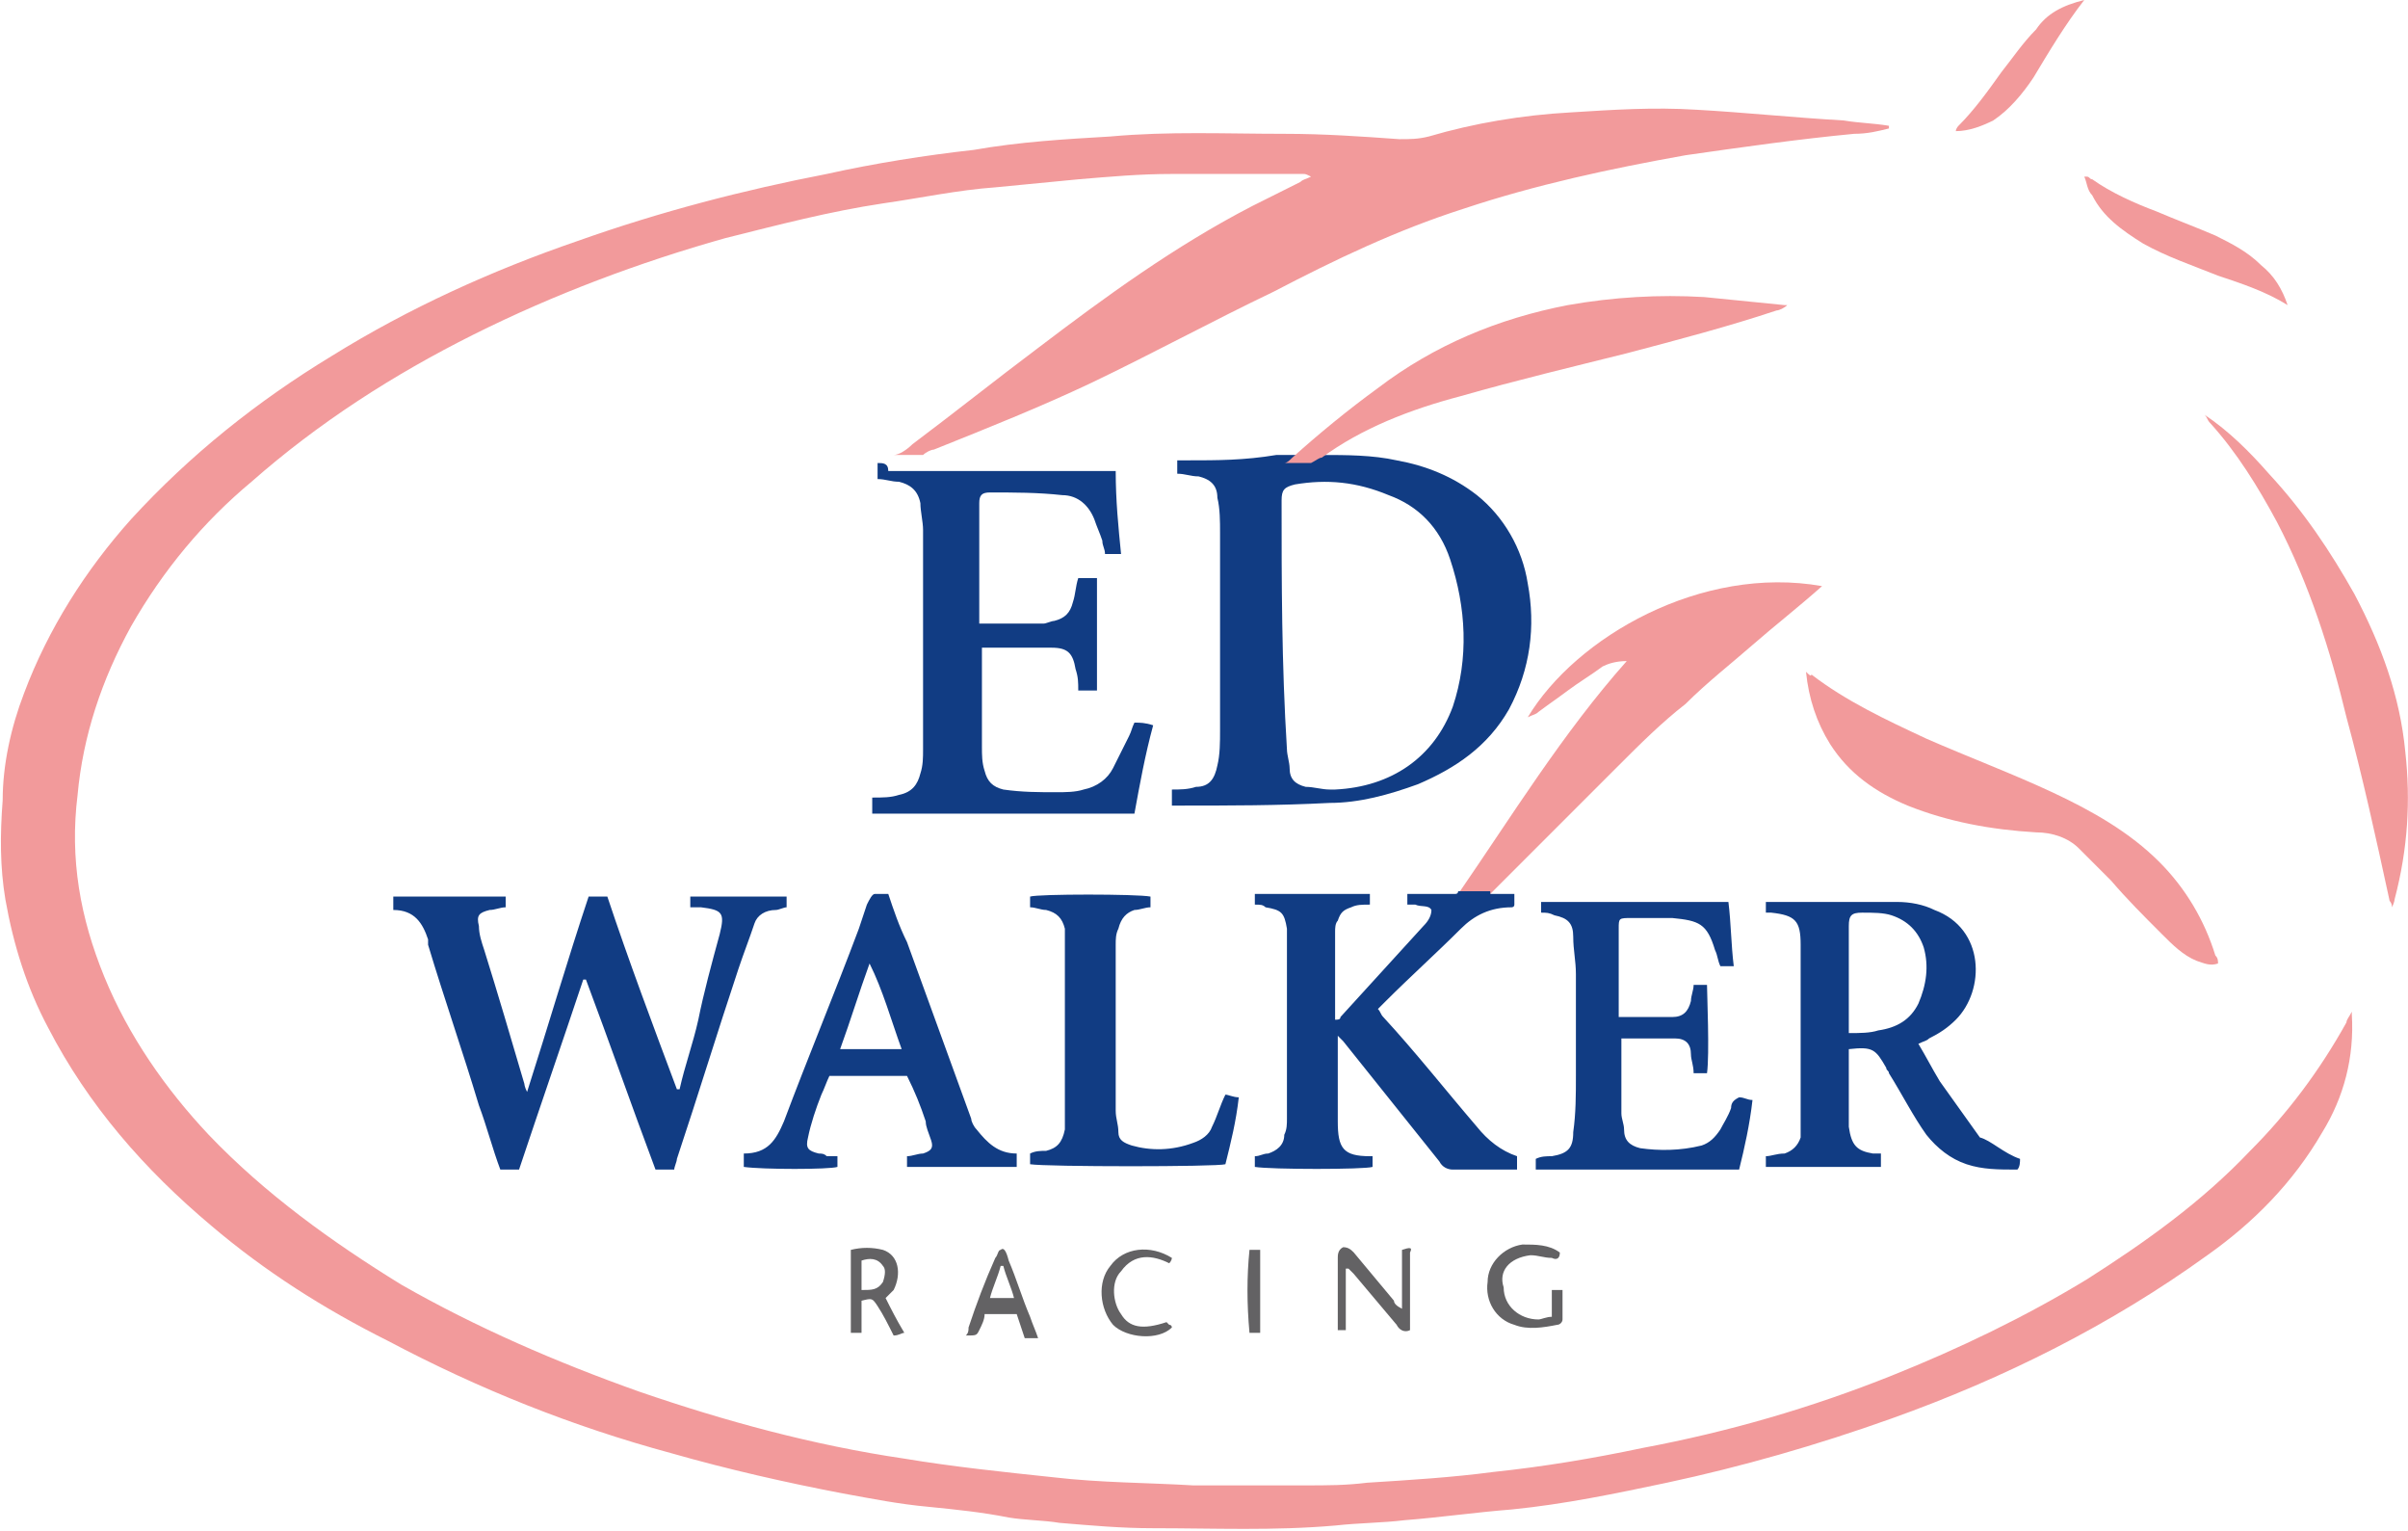 <?xml version="1.0" encoding="utf-8"?>
<!-- Generator: Adobe Illustrator 21.0.2, SVG Export Plug-In . SVG Version: 6.00 Build 0)  -->
<svg version="1.1" id="Layer_1" xmlns="http://www.w3.org/2000/svg" xmlns:xlink="http://www.w3.org/1999/xlink" x="0px" y="0px"
	 viewBox="0 0 90 57.2" style="enable-background:new 0 0 90 57.2;" xml:space="preserve">
<style type="text/css">
	.st0{fill:#113C83;}
	.st1{fill:#F29A9B;}
	.st2{fill:#636264;}
</style>
<g>
	<g>
		<g>
			<path class="st0" d="M32.8,17.3C32.8,17.3,32.8,17.3,32.8,17.3c0,0.2,0,0.4,0,0.6c0.3,0,0.5,0.1,0.8,0.1c0.4,0.1,0.7,0.3,0.8,0.8
				c0,0.3,0.1,0.7,0.1,1c0,2.7,0,5.4,0,8.2c0,0.3,0,0.6-0.1,0.9c-0.1,0.4-0.3,0.7-0.8,0.8c-0.3,0.1-0.6,0.1-1,0.1c0,0.2,0,0.4,0,0.6
				c3.3,0,6.5,0,9.8,0c0.2-1.1,0.4-2.2,0.7-3.3c-0.3-0.1-0.5-0.1-0.7-0.1c-0.1,0.2-0.1,0.3-0.2,0.5c-0.2,0.4-0.4,0.8-0.6,1.2
				c-0.2,0.4-0.6,0.7-1.1,0.8c-0.3,0.1-0.7,0.1-1,0.1c-0.7,0-1.3,0-2-0.1c-0.4-0.1-0.6-0.3-0.7-0.7c-0.1-0.3-0.1-0.6-0.1-0.9
				c0-1.1,0-2.3,0-3.4c0-0.1,0-0.2,0-0.3c0.9,0,1.7,0,2.6,0c0.6,0,0.8,0.2,0.9,0.8c0.1,0.3,0.1,0.5,0.1,0.8c0.2,0,0.4,0,0.7,0
				c0-1.4,0-2.8,0-4.2c-0.2,0-0.4,0-0.7,0c-0.1,0.3-0.1,0.6-0.2,0.9c-0.1,0.4-0.3,0.6-0.7,0.7c-0.1,0-0.3,0.1-0.4,0.1
				c-0.7,0-1.5,0-2.2,0c-0.1,0-0.1,0-0.2,0c0,0,0-0.1,0-0.1c0-1.5,0-2.9,0-4.4c0-0.3,0.1-0.4,0.4-0.4c0.9,0,1.8,0,2.7,0.1
				c0.6,0,1,0.4,1.2,0.9c0.1,0.3,0.2,0.5,0.3,0.8c0,0.2,0.1,0.3,0.1,0.5c0.2,0,0.4,0,0.6,0c-0.1-1-0.2-2-0.2-3.1c-0.9,0-1.7,0-2.5,0
				c-0.8,0-1.7,0-2.5,0c-0.7,0-1.4,0-2.1,0h-1.4C33.2,17.3,33,17.3,32.8,17.3z"/>
			<path class="st0" d="M44.4,17.2c-0.1,0-0.3,0-0.4,0c0,0.2,0,0.4,0,0.5c0.3,0,0.5,0.1,0.8,0.1c0.4,0.1,0.7,0.3,0.7,0.8
				c0.1,0.4,0.1,0.9,0.1,1.3c0,2.5,0,4.9,0,7.4c0,0.4,0,0.9-0.1,1.3c-0.1,0.5-0.3,0.8-0.8,0.8c-0.3,0.1-0.6,0.1-0.9,0.1
				c0,0.2,0,0.4,0,0.6c0.1,0,0.2,0,0.2,0c1.9,0,3.8,0,5.7-0.1c1.1,0,2.2-0.3,3.3-0.7c1.4-0.6,2.6-1.4,3.4-2.8c0.8-1.5,1-3.1,0.7-4.7
				c-0.2-1.3-0.9-2.5-1.9-3.3c-0.9-0.7-1.9-1.1-3-1.3c-0.9-0.2-1.9-0.2-2.8-0.2c-0.1,0-0.2,0-0.4,0h-1c-0.1,0-0.2,0-0.3,0
				C46.5,17.2,45.5,17.2,44.4,17.2z M47.9,18.7c0-0.4,0.1-0.5,0.5-0.6c1.2-0.2,2.3-0.1,3.5,0.4c1.1,0.4,1.9,1.2,2.3,2.4
				c0.6,1.8,0.7,3.7,0.1,5.5c-0.7,1.9-2.3,3-4.4,3.1c-0.1,0-0.1,0-0.2,0c0,0,0,0,0,0c-0.3,0-0.6-0.1-0.9-0.1
				c-0.4-0.1-0.6-0.3-0.6-0.7c0-0.2-0.1-0.5-0.1-0.7C47.9,24.8,47.9,21.7,47.9,18.7z"/>
		</g>
	</g>
	<g>
		<g>
			<path class="st1" d="M80.1,9.1c0.9,0.5,1.8,0.8,2.8,1.2c0.9,0.3,1.8,0.6,2.6,1.1c-0.2-0.6-0.5-1.1-1-1.5
				c-0.5-0.5-1.1-0.8-1.7-1.1c-0.7-0.3-1.5-0.6-2.2-0.9c-0.8-0.3-1.7-0.7-2.4-1.2c-0.1,0-0.1-0.1-0.2-0.1c0,0,0,0-0.1,0
				C78,6.8,78,7.1,78.2,7.3C78.6,8.1,79.3,8.6,80.1,9.1z"/>
			<path class="st1" d="M67.5,25.1c0.1,1,0.4,1.9,0.9,2.7c0.7,1.1,1.7,1.8,2.9,2.3c1.5,0.6,3.1,0.9,4.8,1c0.6,0,1.2,0.2,1.6,0.6
				c0.4,0.4,0.8,0.8,1.2,1.2c0.6,0.7,1.2,1.3,1.9,2c0.4,0.4,0.8,0.8,1.3,1c0.3,0.1,0.5,0.2,0.8,0.1c0-0.1,0-0.2-0.1-0.3
				c-0.4-1.3-1.1-2.5-2.1-3.5c-1.1-1.1-2.5-1.9-4-2.6c-1.5-0.7-3.1-1.3-4.7-2c-1.5-0.7-3-1.4-4.3-2.4C67.7,25.3,67.6,25.2,67.5,25.1
				z"/>
			<path class="st1" d="M76,2.9c0.6-1,1.2-2,1.9-2.9c-0.8,0.2-1.4,0.5-1.8,1.1c-0.5,0.5-0.9,1.1-1.3,1.6c-0.5,0.7-1,1.4-1.6,2
				c0,0-0.1,0.1-0.1,0.2c0.5,0,1-0.2,1.4-0.4C75.1,4.1,75.6,3.5,76,2.9z"/>
			<path class="st1" d="M87.9,37.8C87.8,37.9,87.8,37.9,87.9,37.8c-0.1,0.2-0.2,0.3-0.2,0.4c-1,1.8-2.2,3.4-3.6,4.8
				c-1.8,1.9-3.9,3.4-6.1,4.8c-2.3,1.4-4.8,2.6-7.3,3.6c-3,1.2-6.1,2.1-9.3,2.7c-1.9,0.4-3.7,0.7-5.6,0.9c-1.5,0.2-3.1,0.3-4.7,0.4
				c-0.8,0.1-1.5,0.1-2.3,0.1c-1.4,0-2.8,0-4.2,0c-1.7-0.1-3.5-0.1-5.2-0.3c-1.9-0.2-3.8-0.4-5.6-0.7c-3.4-0.5-6.7-1.4-9.9-2.5
				c-3.1-1.1-6.1-2.4-8.9-4c-2.6-1.6-5.1-3.4-7.2-5.6c-1.6-1.7-3-3.7-3.9-5.9c-0.9-2.2-1.3-4.4-1-6.8c0.2-2.2,0.9-4.3,2-6.3
				c1.2-2.1,2.7-3.9,4.5-5.4c2.5-2.2,5.3-4,8.3-5.5c3-1.5,6.2-2.7,9.4-3.6c2-0.5,3.9-1,5.9-1.3c1.4-0.2,2.8-0.5,4.2-0.6
				c1-0.1,2.1-0.2,3.1-0.3c1.2-0.1,2.3-0.2,3.5-0.2c1.6,0,3.3,0,4.9,0c0.1,0,0.1,0,0.3,0.1c-0.2,0.1-0.3,0.1-0.4,0.2
				c-0.6,0.3-1.2,0.6-1.8,0.9c-2.9,1.5-5.5,3.4-8,5.3c-1.6,1.2-3.1,2.4-4.7,3.6c-0.2,0.2-0.5,0.4-0.7,0.4h1.4c-0.1,0-0.2,0-0.3,0
				c0.1-0.1,0.3-0.2,0.4-0.2c2-0.8,4-1.6,5.9-2.5c2.3-1.1,4.5-2.3,6.8-3.4c2.3-1.2,4.6-2.3,7.1-3.1c2.7-0.9,5.5-1.5,8.3-2
				c2.1-0.3,4.2-0.6,6.3-0.8c0.5,0,0.9-0.1,1.3-0.2c0,0,0-0.1,0-0.1c-0.6-0.1-1.1-0.1-1.7-0.2c-1.8-0.1-3.7-0.3-5.5-0.4
				c-1.6-0.1-3.1,0-4.7,0.1c-1.8,0.1-3.6,0.4-5.3,0.9c-0.4,0.1-0.7,0.1-1.1,0.1c-1.4-0.1-2.8-0.2-4.3-0.2c-2.2,0-4.3-0.1-6.5,0.1
				c-1.7,0.1-3.4,0.2-5.1,0.5c-1.8,0.2-3.7,0.5-5.5,0.9c-3.1,0.6-6.2,1.4-9.3,2.5c-3.2,1.1-6.3,2.5-9.2,4.3C9.6,15,7.1,17,4.9,19.4
				c-1.7,1.9-3.1,4.1-4,6.5c-0.5,1.3-0.8,2.7-0.8,4C0,31.2,0,32.4,0.2,33.6c0.3,1.7,0.8,3.3,1.6,4.8c1.5,2.9,3.6,5.3,6.1,7.4
				c2,1.7,4.2,3.1,6.6,4.3c3.4,1.8,6.9,3.2,10.6,4.2c2.1,0.6,4.3,1.1,6.4,1.5c1.1,0.2,2.1,0.4,3.2,0.5c1,0.1,2,0.2,3,0.4
				c0.6,0.1,1.3,0.1,1.9,0.2c1.2,0.1,2.3,0.2,3.5,0.2c2.3,0,4.5,0.1,6.8-0.1c0.9-0.1,1.8-0.1,2.6-0.2c1.3-0.1,2.7-0.3,4-0.4
				c2-0.2,3.9-0.6,5.8-1c2.8-0.6,5.6-1.4,8.4-2.4c4.2-1.5,8.2-3.5,11.8-6.1c1.7-1.2,3.2-2.7,4.3-4.6c0.8-1.3,1.2-2.8,1.1-4.4
				C87.9,38.1,87.9,38,87.9,37.8z"/>
			<path class="st1" d="M89.9,28.1c-0.2-2.1-0.9-4-1.9-5.9c-0.9-1.6-1.9-3.1-3.2-4.5c-0.7-0.8-1.5-1.6-2.4-2.2
				c0.1,0.1,0.1,0.2,0.2,0.3c1,1.1,1.8,2.4,2.5,3.7c1.2,2.3,2,4.8,2.6,7.3c0.6,2.2,1.1,4.5,1.6,6.8c0,0.1,0.1,0.1,0.1,0.3
				c0.1-0.2,0.1-0.3,0.1-0.3C90,31.7,90.1,29.9,89.9,28.1z"/>
			<path class="st1" d="M58.1,31c0.8-0.8,1.6-1.6,2.4-2.4c0.8-0.8,1.6-1.6,2.5-2.3c0.8-0.8,1.7-1.5,2.5-2.2c0.8-0.7,1.7-1.4,2.6-2.2
				c-4.5-0.8-9.2,1.9-11,4.9c0.2-0.1,0.3-0.1,0.4-0.2c0.4-0.3,0.7-0.5,1.1-0.8c0.4-0.3,0.9-0.6,1.3-0.9c0.2-0.1,0.5-0.2,0.9-0.2
				c-2.4,2.7-4.3,5.8-6.3,8.7h1.2C56.6,32.5,57.3,31.8,58.1,31z"/>
			<path class="st1" d="M54.6,14.8c2.1-0.6,4.2-1.1,6.2-1.6c1.9-0.5,3.8-1,5.6-1.6c0.1,0,0.3-0.1,0.4-0.2c-0.1,0-0.1,0-0.1,0
				c-1-0.1-2-0.2-3-0.3c-1.7-0.1-3.4,0-5.1,0.3c-2.6,0.5-5,1.5-7.1,3.1c-1.1,0.8-2.2,1.7-3.2,2.6c-0.1,0.1-0.2,0.2-0.3,0.2h1
				c0,0,0,0,0,0c0.2-0.1,0.3-0.2,0.4-0.2C50.9,16,52.7,15.3,54.6,14.8z"/>
		</g>
	</g>
	<path class="st0" d="M55.2,42.1c-1.2-1.4-2.3-2.8-3.5-4.1c-0.1-0.1-0.1-0.2-0.2-0.3c0.1-0.1,0.2-0.2,0.3-0.3
		c0.9-0.9,1.9-1.8,2.8-2.7c0.5-0.5,1.1-0.8,1.9-0.8c0,0,0.1,0,0.1-0.1c0-0.1,0-0.3,0-0.4c-0.3,0-0.5,0-0.9,0c0,0,0,0,0-0.1h-1.2
		c0,0,0,0.1-0.1,0.1c-0.6,0-1.2,0-1.8,0c0,0.2,0,0.3,0,0.4c0.1,0,0.2,0,0.3,0c0.2,0.1,0.5,0,0.6,0.2c0,0.2-0.1,0.4-0.3,0.6
		c-1,1.1-2.1,2.3-3.1,3.4c0,0.1-0.1,0.1-0.2,0.1c0-1.1,0-2.2,0-3.3c0-0.1,0-0.3,0.1-0.4c0.1-0.3,0.2-0.4,0.5-0.5
		c0.2-0.1,0.4-0.1,0.7-0.1c0-0.1,0-0.3,0-0.4c-1.4,0-2.9,0-4.3,0c0,0.2,0,0.3,0,0.4c0.2,0,0.3,0,0.4,0.1c0.6,0.1,0.7,0.2,0.8,0.8
		c0,0.1,0,0.3,0,0.5c0,2.2,0,4.4,0,6.6c0,0.2,0,0.4-0.1,0.6c0,0.4-0.3,0.6-0.6,0.7c-0.2,0-0.3,0.1-0.5,0.1c0,0.2,0,0.3,0,0.4
		c0.6,0.1,4.1,0.1,4.4,0c0-0.1,0-0.1,0-0.2c0-0.1,0-0.1,0-0.2c-0.1,0-0.1,0-0.1,0c-1,0-1.2-0.3-1.2-1.3c0-0.9,0-1.9,0-2.8
		c0-0.1,0-0.2,0-0.4c0.1,0.1,0.2,0.2,0.2,0.2c1.2,1.5,2.4,3,3.6,4.5c0.1,0.2,0.3,0.3,0.5,0.3c0.7,0,1.4,0,2.1,0c0.1,0,0.2,0,0.3,0
		c0-0.2,0-0.3,0-0.5C56.1,43,55.6,42.6,55.2,42.1z M29,34c0.1,0,0.3-0.1,0.4-0.1c0-0.2,0-0.3,0-0.4c-1.2,0-2.4,0-3.6,0
		c0,0.2,0,0.3,0,0.4c0.2,0,0.3,0,0.4,0c0.8,0.1,0.9,0.2,0.7,1c-0.3,1.1-0.6,2.2-0.8,3.2c-0.2,0.9-0.5,1.7-0.7,2.6c0,0-0.1,0-0.1,0
		c-0.9-2.4-1.8-4.8-2.6-7.2c-0.3,0-0.5,0-0.7,0c-0.8,2.4-1.5,4.8-2.3,7.3c-0.1-0.2-0.1-0.3-0.1-0.3c-0.5-1.7-1-3.4-1.5-5
		c-0.1-0.3-0.2-0.6-0.2-0.9c-0.1-0.4,0-0.5,0.4-0.6c0.2,0,0.4-0.1,0.6-0.1c0-0.1,0-0.2,0-0.2c0-0.1,0-0.1,0-0.2c-1.4,0-2.8,0-4.2,0
		c0,0.2,0,0.3,0,0.5c0.8,0,1.1,0.5,1.3,1.1c0,0.1,0,0.1,0,0.2c0.6,2,1.3,4,1.9,6c0.3,0.8,0.5,1.6,0.8,2.4c0.3,0,0.5,0,0.7,0
		c0.8-2.4,1.6-4.7,2.4-7.1c0,0,0.1,0,0.1,0c0.9,2.4,1.7,4.7,2.6,7.1c0.3,0,0.5,0,0.7,0c0-0.1,0.1-0.3,0.1-0.4
		c0.8-2.4,1.5-4.7,2.3-7.1c0.2-0.6,0.4-1.1,0.6-1.7C28.3,34.2,28.6,34,29,34z M45.3,42.1c-0.1,0.3-0.4,0.5-0.7,0.6
		C43.8,43,43,43,42.3,42.8c-0.3-0.1-0.5-0.2-0.5-0.5c0-0.3-0.1-0.5-0.1-0.8c0-2.1,0-4.1,0-6.2c0-0.2,0-0.4,0.1-0.6
		c0.1-0.4,0.3-0.6,0.6-0.7c0.2,0,0.4-0.1,0.6-0.1c0-0.1,0-0.3,0-0.4c-0.5-0.1-4.2-0.1-4.5,0c0,0.1,0,0.2,0,0.4
		c0.2,0,0.4,0.1,0.6,0.1c0.4,0.1,0.6,0.3,0.7,0.7c0,0.2,0,0.4,0,0.6c0,2.1,0,4.2,0,6.3c0,0.2,0,0.4,0,0.6c-0.1,0.5-0.3,0.7-0.7,0.8
		c-0.2,0-0.4,0-0.6,0.1c0,0.2,0,0.3,0,0.4c0.6,0.1,7,0.1,7.3,0c0.2-0.8,0.4-1.6,0.5-2.5c-0.2,0-0.4-0.1-0.5-0.1
		C45.6,41.3,45.5,41.7,45.3,42.1z M64.7,41.4c-0.1,0.3-0.3,0.6-0.4,0.8c-0.2,0.3-0.4,0.5-0.7,0.6c-0.8,0.2-1.6,0.2-2.3,0.1
		c-0.4-0.1-0.6-0.3-0.6-0.7c0-0.2-0.1-0.4-0.1-0.6c0-0.8,0-1.6,0-2.4c0-0.1,0-0.3,0-0.4c0.7,0,1.4,0,2,0c0.4,0,0.6,0.2,0.6,0.6
		c0,0.2,0.1,0.4,0.1,0.7c0.2,0,0.4,0,0.5,0c0.1-0.7,0-3,0-3.3c-0.2,0-0.3,0-0.5,0c0,0.2-0.1,0.4-0.1,0.6c-0.1,0.4-0.3,0.6-0.7,0.6
		c-0.7,0-1.3,0-2,0c0-0.3,0-0.5,0-0.7c0-0.9,0-1.7,0-2.6c0-0.4,0-0.4,0.5-0.4c0.5,0,1,0,1.5,0c1,0.1,1.3,0.2,1.6,1.2
		c0.1,0.2,0.1,0.4,0.2,0.6c0.2,0,0.3,0,0.5,0c-0.1-0.8-0.1-1.6-0.2-2.4c-2.4,0-4.7,0-7,0c0,0.1,0,0.3,0,0.4c0.2,0,0.3,0,0.5,0.1
		c0.5,0.1,0.7,0.3,0.7,0.8c0,0.5,0.1,0.9,0.1,1.4c0,1.3,0,2.5,0,3.8c0,0.7,0,1.4-0.1,2.1c0,0.6-0.2,0.8-0.8,0.9
		c-0.2,0-0.4,0-0.6,0.1c0,0.2,0,0.3,0,0.4c2.5,0,5.1,0,7.6,0c0.2-0.8,0.4-1.7,0.5-2.6c-0.2,0-0.3-0.1-0.5-0.1
		C64.8,41.1,64.7,41.2,64.7,41.4z M75.5,43.3c0,0.1,0,0.3-0.1,0.4c-0.7,0-1.3,0-1.9-0.2c-0.6-0.2-1.1-0.6-1.5-1.1
		c-0.5-0.7-0.9-1.5-1.4-2.3c0-0.1-0.1-0.1-0.1-0.2c-0.4-0.7-0.5-0.8-1.4-0.7c0,0.1,0,0.2,0,0.3c0,0.8,0,1.6,0,2.4c0,0.1,0,0.1,0,0.2
		c0.1,0.7,0.3,0.9,0.9,1c0.1,0,0.2,0,0.3,0c0,0.2,0,0.3,0,0.5c-1.4,0-2.9,0-4.3,0c0-0.2,0-0.3,0-0.4c0.2,0,0.4-0.1,0.7-0.1
		c0.3-0.1,0.5-0.3,0.6-0.6c0-0.2,0-0.4,0-0.5c0-2.2,0-4.4,0-6.7c0,0,0,0,0,0c0-0.9-0.2-1.1-1.1-1.2c0,0-0.1,0-0.2,0
		c0-0.1,0-0.2,0-0.4c0.1,0,0.2,0,0.3,0c1.5,0,3,0,4.6,0c0.5,0,1,0.1,1.4,0.3c1.9,0.7,1.9,3,0.8,4.1c-0.3,0.3-0.6,0.5-1,0.7
		c-0.1,0.1-0.2,0.1-0.4,0.2c0.3,0.5,0.5,0.9,0.8,1.4c0.5,0.7,1,1.4,1.5,2.1C74.4,42.6,74.9,43.1,75.5,43.3z M71.7,37.5
		c0.3-0.7,0.4-1.4,0.2-2.1c-0.2-0.6-0.6-1-1.2-1.2c-0.3-0.1-0.7-0.1-1.1-0.1c-0.4,0-0.5,0.1-0.5,0.5c0,1.2,0,2.5,0,3.7
		c0,0.1,0,0.2,0,0.3c0.4,0,0.8,0,1.1-0.1C70.9,38.4,71.4,38.1,71.7,37.5z M38,43.1c0,0.2,0,0.3,0,0.5c-1.4,0-2.8,0-4.1,0
		c0-0.2,0-0.3,0-0.4c0.2,0,0.4-0.1,0.6-0.1c0.3-0.1,0.4-0.2,0.3-0.5c-0.1-0.3-0.2-0.5-0.2-0.7c-0.2-0.6-0.4-1.1-0.7-1.7
		c-1,0-1.9,0-2.9,0c-0.1,0.2-0.2,0.5-0.3,0.7c-0.2,0.5-0.4,1.1-0.5,1.6c-0.1,0.4,0,0.5,0.4,0.6c0.1,0,0.2,0,0.3,0.1
		c0.1,0,0.2,0,0.4,0c0,0.1,0,0.3,0,0.4c-0.3,0.1-2.8,0.1-3.5,0c0-0.1,0-0.3,0-0.5c0.9,0,1.2-0.5,1.5-1.2c0.9-2.4,1.9-4.8,2.8-7.2
		c0.1-0.3,0.2-0.6,0.3-0.9c0.1-0.2,0.2-0.4,0.3-0.4h0.5c0.2,0.6,0.4,1.2,0.7,1.8c0.8,2.2,1.6,4.4,2.4,6.6c0,0.1,0.1,0.3,0.2,0.4
		C36.9,42.7,37.3,43.1,38,43.1z M33.7,39.2c-0.4-1.1-0.7-2.2-1.2-3.2c-0.4,1.1-0.7,2.1-1.1,3.2C32.1,39.2,32.9,39.2,33.7,39.2z"/>
	<path class="st2" d="M46.7,49.8c0.2,0,0.3,0,0.4,0c0-1,0-2,0-3.1c-0.1,0-0.2,0-0.4,0C46.6,47.7,46.6,48.7,46.7,49.8z"/>
	<path class="st2" d="M43.7,47.2c0.1-0.1,0.1-0.2,0.1-0.2c-0.8-0.5-1.8-0.4-2.3,0.3c-0.5,0.6-0.4,1.6,0.1,2.2
		c0.5,0.5,1.7,0.6,2.2,0.1c0,0,0-0.1-0.1-0.1c0,0-0.1-0.1-0.1-0.1c-0.9,0.3-1.4,0.2-1.7-0.3c-0.3-0.4-0.4-1.2,0-1.6
		C42.4,46.8,43.1,46.9,43.7,47.2z"/>
	<path class="st2" d="M52.4,46.7c0,0.7,0,1.5,0,2.2c-0.2-0.1-0.3-0.2-0.3-0.3c-0.5-0.6-1-1.2-1.5-1.8c-0.1-0.1-0.2-0.2-0.4-0.2
		C50,46.7,50,46.9,50,47c0,0.8,0,1.6,0,2.4c0,0.1,0,0.2,0,0.3c0.1,0,0.2,0,0.3,0c0-0.8,0-1.5,0-2.3c0,0,0.1,0,0.1,0
		c0.1,0.1,0.1,0.1,0.2,0.2c0.5,0.6,1.1,1.3,1.6,1.9c0.1,0.2,0.3,0.3,0.5,0.2c0,0,0-0.1,0-0.1c0-0.9,0-1.9,0-2.8
		C52.8,46.6,52.7,46.6,52.4,46.7z"/>
	<path class="st2" d="M57.2,46.9c0.3,0,0.5,0.1,0.8,0.1c0.2,0.1,0.3,0,0.3-0.2c-0.4-0.3-0.9-0.3-1.4-0.3c-0.7,0.1-1.3,0.7-1.3,1.4
		c-0.1,0.7,0.3,1.4,1,1.6c0.5,0.2,1.1,0.1,1.6,0c0.1,0,0.2-0.1,0.2-0.2c0-0.4,0-0.7,0-1.1c-0.2,0-0.3,0-0.4,0c0,0.3,0,0.7,0,1
		c-0.2,0-0.4,0.1-0.5,0.1c-0.7,0-1.3-0.5-1.3-1.2C56,47.5,56.4,47,57.2,46.9z"/>
	<path class="st2" d="M33,46.7c-0.4-0.1-0.8-0.1-1.2,0c0,1.1,0,2.1,0,3.1c0.2,0,0.3,0,0.4,0c0-0.4,0-0.8,0-1.2
		c0.4-0.1,0.4-0.1,0.6,0.2c0.2,0.3,0.4,0.7,0.6,1.1c0.2,0,0.3-0.1,0.4-0.1c-0.3-0.5-0.5-0.9-0.7-1.3c0.1-0.1,0.2-0.2,0.3-0.3
		C33.7,47.6,33.6,46.9,33,46.7z M33,47.9c-0.2,0.3-0.4,0.3-0.8,0.3c0-0.4,0-0.7,0-1.1c0.3-0.1,0.6-0.1,0.8,0.2
		C33.1,47.4,33.1,47.6,33,47.9z"/>
	<path class="st2" d="M37.4,46.7c-0.1,0-0.1,0.2-0.2,0.3c-0.4,0.9-0.7,1.7-1,2.6c0,0.1,0,0.2-0.1,0.3c0.4,0,0.4,0,0.5-0.2
		c0.1-0.2,0.2-0.4,0.2-0.6c0.4,0,0.8,0,1.2,0c0.1,0.3,0.2,0.6,0.3,0.9c0.2,0,0.3,0,0.5,0c-0.1-0.3-0.2-0.5-0.3-0.8
		c-0.3-0.7-0.5-1.4-0.8-2.1C37.6,46.7,37.5,46.6,37.4,46.7z M37,48.5c0.1-0.4,0.3-0.8,0.4-1.2c0,0,0,0,0.1,0
		c0.1,0.4,0.3,0.8,0.4,1.2C37.5,48.5,37.3,48.5,37,48.5z"/>
</g>
</svg>
